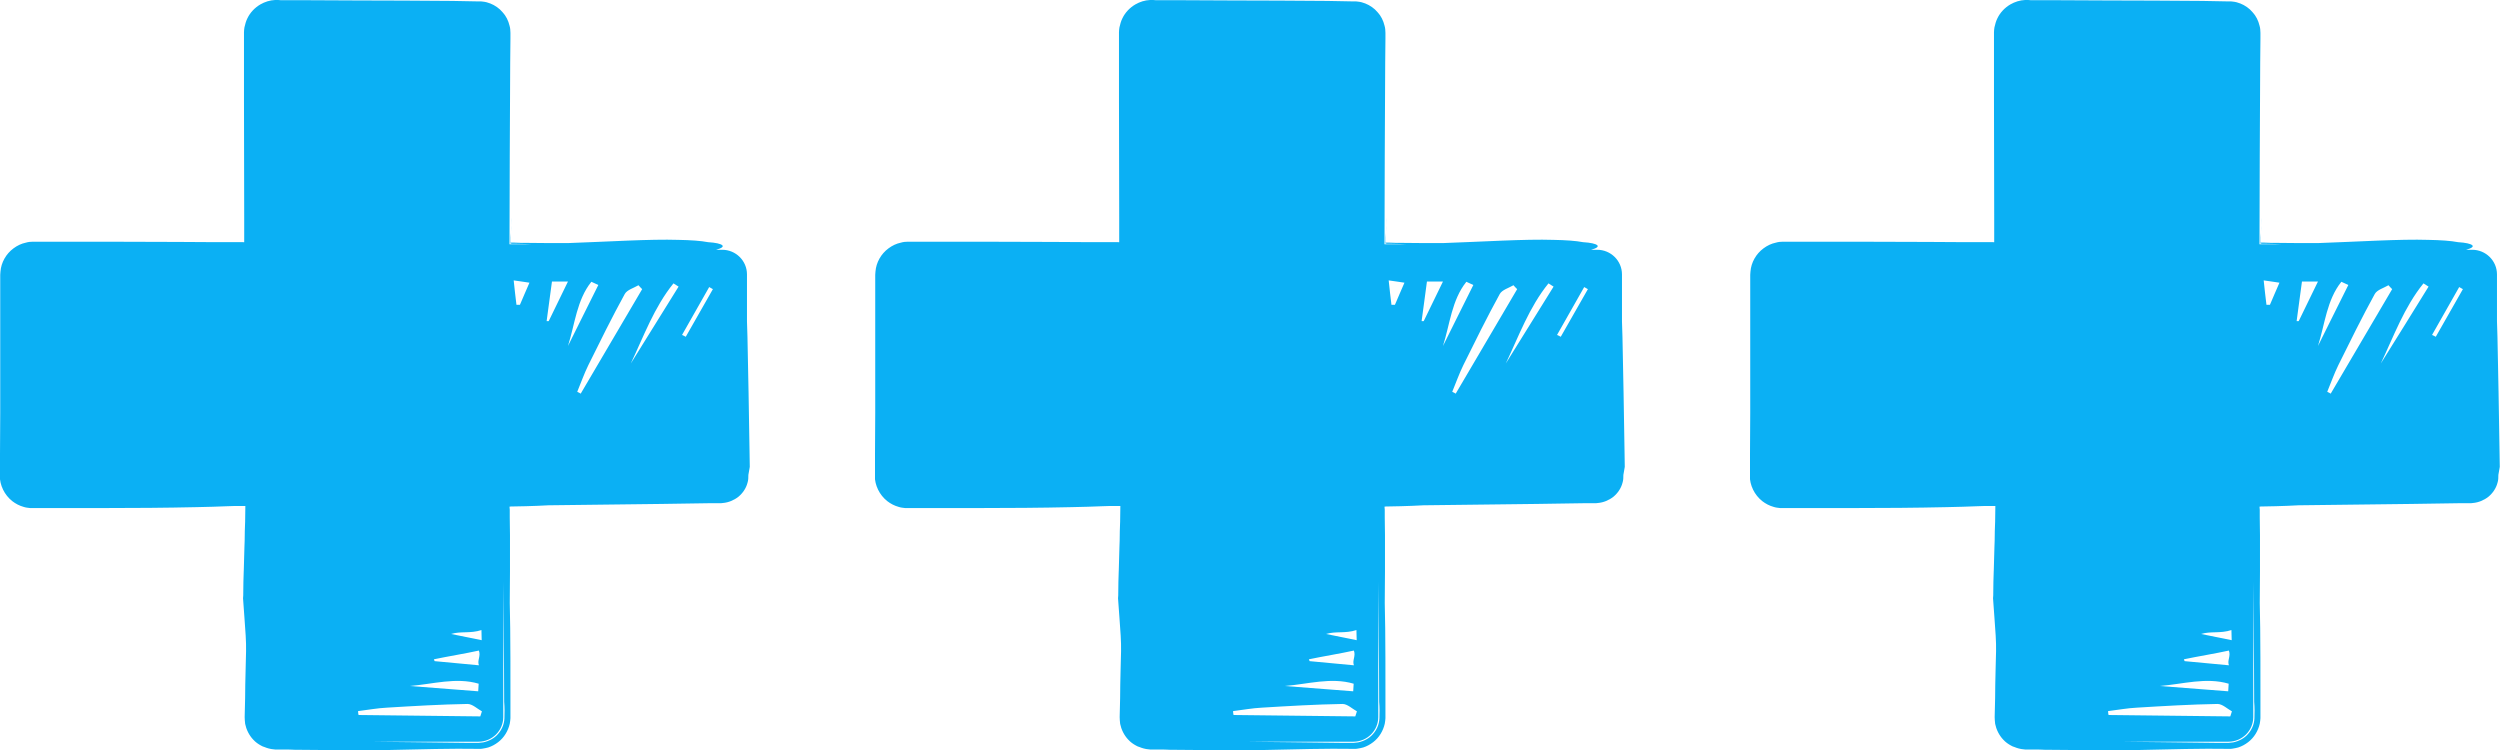 <?xml version="1.0" encoding="UTF-8"?>
<svg xmlns="http://www.w3.org/2000/svg" width="120" height="36" viewBox="0 0 120 36" fill="none">
  <g clip-path="url(#clip0_2116_551)">
    <path d="M35.989 22.409C35.989 22.166 35.978 21.934 35.978 21.691C35.944 19.79 35.922 17.923 35.878 16.166C35.866 15.923 35.866 15.668 35.855 15.437V13.171C35.855 12.519 35.321 11.989 34.664 11.989H34.375C34.653 11.912 34.742 11.834 34.664 11.768C34.586 11.702 34.352 11.646 33.985 11.624C33.64 11.558 33.161 11.525 32.572 11.514C31.202 11.47 29.176 11.602 27.262 11.668C27.006 11.668 26.705 11.668 26.371 11.668C26.026 11.668 25.648 11.658 25.269 11.658C25.08 11.658 24.891 11.658 24.701 11.646H24.646H24.623H24.59C24.568 11.646 24.546 11.646 24.523 11.646C24.523 11.624 24.523 11.591 24.523 11.569V11.536V11.514C24.523 11.492 24.523 11.47 24.523 11.447C24.523 11.271 24.523 11.105 24.534 10.95C24.534 10.652 24.534 10.431 24.546 10.309C24.546 10.309 24.534 10.519 24.534 10.851C24.534 11.017 24.523 11.204 24.512 11.403C24.512 11.447 24.512 11.492 24.512 11.536V11.58C24.512 11.613 24.501 11.646 24.501 11.691C24.534 11.691 24.568 11.702 24.59 11.702C24.601 11.702 24.623 11.702 24.634 11.702C24.646 11.702 24.646 11.702 24.668 11.702C24.69 11.702 24.712 11.702 24.735 11.702C24.913 11.702 25.08 11.713 25.224 11.713C25.325 11.713 25.414 11.724 25.492 11.724C25.48 11.724 25.458 11.724 25.447 11.724C25.124 11.724 24.802 11.724 24.456 11.724C24.456 10.332 24.468 8.939 24.468 7.525C24.479 6.022 24.479 4.519 24.49 3.006L24.501 1.867V1.58C24.501 1.459 24.49 1.337 24.456 1.227C24.401 0.994 24.289 0.762 24.122 0.586C23.967 0.398 23.755 0.254 23.532 0.166C23.421 0.122 23.299 0.088 23.176 0.077C23.121 0.066 23.054 0.066 22.998 0.066H22.854L21.707 0.044C20.182 0.033 18.657 0.022 17.143 0.022C16.397 0.022 15.64 0.011 14.894 0.011C14.516 0.011 14.148 0.011 13.77 0.011H13.492L13.358 0H13.291H13.202C12.957 0.011 12.713 0.088 12.501 0.21C12.234 0.365 12.011 0.597 11.878 0.873C11.811 1.006 11.766 1.16 11.733 1.315C11.722 1.392 11.711 1.47 11.711 1.547V1.724C11.711 2.188 11.711 2.641 11.711 3.105C11.711 3.348 11.711 3.58 11.711 3.823C11.711 4.177 11.711 4.519 11.711 4.873C11.711 6.74 11.722 8.608 11.722 10.519C11.722 10.862 11.722 11.204 11.722 11.547C11.722 11.569 11.722 11.602 11.722 11.624C10.698 11.624 9.662 11.624 8.605 11.613C7.436 11.613 6.234 11.602 5.009 11.602C4.275 11.602 3.562 11.602 2.872 11.602C2.527 11.602 2.182 11.602 1.837 11.602C1.748 11.602 1.67 11.602 1.581 11.602C1.469 11.602 1.358 11.613 1.247 11.646C1.024 11.691 0.824 11.79 0.646 11.923C0.289 12.188 0.056 12.597 0.022 13.039C0.022 13.094 0.011 13.149 0.011 13.193V13.315V13.558C0.011 13.724 0.011 13.879 0.011 14.044C0.011 14.685 0.011 15.326 0.011 15.967C0.011 17.238 0.011 18.508 0.011 19.812C0.011 20.464 2.33268e-05 21.127 2.33268e-05 21.801C2.33268e-05 22.144 2.33268e-05 22.486 -0.011 22.829C-0.011 23.293 0.212 23.757 0.59 24.055C0.746 24.177 0.935 24.276 1.135 24.331C1.236 24.365 1.347 24.376 1.447 24.387H1.525H1.57H1.603C1.648 24.387 1.681 24.387 1.725 24.387C2.048 24.387 2.393 24.387 2.738 24.387C3.44 24.387 4.163 24.387 4.92 24.387C6.423 24.387 7.981 24.376 9.44 24.343C9.952 24.331 10.453 24.32 10.931 24.298C11.054 24.298 11.176 24.287 11.288 24.287C11.399 24.287 11.51 24.287 11.621 24.287C11.677 24.287 11.722 24.287 11.777 24.287C11.777 24.53 11.766 24.796 11.766 25.061V25.05C11.755 25.337 11.744 25.624 11.744 25.934V25.945C11.744 26.044 11.733 26.144 11.733 26.254C11.722 26.63 11.711 27.028 11.7 27.425C11.7 27.414 11.7 27.403 11.7 27.392C11.688 27.735 11.677 28.077 11.677 28.431V28.442C11.677 28.53 11.677 28.63 11.666 28.718C11.677 28.818 11.677 28.928 11.688 29.028C11.7 29.227 11.722 29.436 11.733 29.646C11.777 30.232 11.822 30.818 11.811 31.26C11.8 31.569 11.8 31.867 11.789 32.166V32.177C11.777 32.63 11.766 33.072 11.766 33.503C11.755 33.812 11.755 34.121 11.744 34.42C11.744 34.519 11.755 34.63 11.766 34.729C11.766 34.729 11.766 34.729 11.766 34.74C11.822 35.017 11.956 35.293 12.156 35.503C12.267 35.624 12.39 35.713 12.534 35.79C12.546 35.79 12.546 35.801 12.557 35.801C12.59 35.823 12.623 35.834 12.657 35.845C12.668 35.845 12.679 35.856 12.69 35.856C12.824 35.912 12.98 35.956 13.124 35.967H13.136C13.158 35.967 13.191 35.978 13.213 35.978C13.269 35.978 13.302 35.978 13.336 35.978H13.447H13.681C13.837 35.978 13.993 35.978 14.137 35.989C15.373 36 16.642 36.011 18.045 36.022C18.267 36.022 18.468 36.011 18.668 36C20.093 35.967 21.774 35.923 22.909 35.945C22.942 35.945 22.987 35.945 23.032 35.945C23.076 35.945 23.121 35.945 23.165 35.934C23.254 35.923 23.343 35.901 23.432 35.879C23.61 35.823 23.766 35.735 23.911 35.624C24.2 35.403 24.39 35.083 24.468 34.74C24.479 34.652 24.501 34.563 24.501 34.475C24.501 34.431 24.501 34.398 24.501 34.365V34.265C24.501 34.133 24.501 34 24.501 33.879C24.501 33.624 24.501 33.359 24.501 33.105C24.501 32.088 24.501 31.127 24.49 30.155C24.479 29.757 24.479 29.348 24.468 28.95C24.468 28.442 24.479 27.934 24.479 27.425C24.479 26.84 24.479 26.265 24.479 25.691C24.479 25.403 24.468 25.116 24.468 24.84V24.63C24.468 24.564 24.468 24.464 24.468 24.464L24.456 24.32L24.546 24.309H24.59H24.612H24.679C24.868 24.309 25.058 24.298 25.236 24.298C25.603 24.287 25.97 24.276 26.327 24.254C28.063 24.232 29.911 24.21 31.814 24.188C32.293 24.177 32.772 24.177 33.251 24.166C33.495 24.166 33.729 24.155 33.974 24.155H34.33H34.508H34.597L34.698 24.144C34.965 24.122 35.232 24.011 35.443 23.845C35.655 23.669 35.811 23.436 35.878 23.182C35.922 23.05 35.922 22.917 35.922 22.796L35.989 22.409ZM23.11 30.243C23.121 30.541 23.11 30.464 23.121 30.729C22.564 30.619 22.13 30.53 21.651 30.431C22.119 30.287 22.564 30.42 23.11 30.243ZM22.987 31.227C23.087 31.503 22.898 31.691 22.987 31.934C22.23 31.867 21.551 31.801 20.861 31.735C20.85 31.702 20.839 31.68 20.828 31.646C21.451 31.514 22.341 31.37 22.987 31.227ZM22.976 32.818C22.965 32.939 22.965 33.061 22.954 33.182C21.863 33.094 20.761 33.017 19.67 32.928C20.772 32.84 21.896 32.497 22.976 32.818ZM17.187 34.133C17.655 34.077 18.111 33.989 18.579 33.967C19.859 33.889 21.15 33.812 22.442 33.79C22.675 33.79 22.909 34.022 23.132 34.144C23.11 34.221 23.076 34.309 23.054 34.387C21.106 34.365 19.158 34.343 17.21 34.32C17.198 34.265 17.187 34.199 17.187 34.133ZM24.212 34.486C24.2 34.762 24.089 35.028 23.9 35.238C23.722 35.447 23.455 35.58 23.187 35.635C23.121 35.646 23.054 35.646 22.976 35.657H22.776H22.375C21.484 35.646 20.605 35.635 19.725 35.624C19.058 35.613 18.39 35.613 17.733 35.602H22.965C23.622 35.602 24.156 35.072 24.156 34.42V27.912C24.167 28.762 24.167 29.591 24.178 30.409C24.178 30.442 24.178 30.475 24.178 30.508C24.189 31.569 24.2 32.63 24.2 33.691C24.223 33.956 24.223 34.21 24.212 34.486ZM24.957 14.63C24.902 14.63 24.846 14.63 24.79 14.63C24.746 14.265 24.701 13.901 24.657 13.459C24.946 13.503 25.147 13.525 25.414 13.569C25.236 13.967 25.102 14.298 24.957 14.63ZM26.338 15.414C26.304 15.414 26.271 15.414 26.238 15.414C26.327 14.784 26.404 14.155 26.494 13.514C26.783 13.514 26.994 13.514 27.262 13.514C26.939 14.177 26.638 14.796 26.338 15.414ZM28.386 13.525C28.497 13.58 28.609 13.624 28.72 13.68C28.23 14.652 27.751 15.635 27.262 16.608C27.596 15.558 27.685 14.398 28.386 13.525ZM27.707 18.807C27.885 18.376 28.041 17.934 28.241 17.525C28.809 16.376 29.377 15.226 29.989 14.111C30.1 13.912 30.423 13.823 30.646 13.691C30.701 13.757 30.757 13.812 30.824 13.879C29.844 15.547 28.865 17.215 27.874 18.895C27.818 18.862 27.762 18.829 27.707 18.807ZM30.278 17.448C30.902 16.133 31.403 14.74 32.327 13.602C32.404 13.658 32.493 13.702 32.572 13.757C31.814 14.983 31.046 16.221 30.278 17.448ZM32.916 16.166C32.861 16.133 32.794 16.099 32.738 16.077C33.173 15.315 33.607 14.553 34.041 13.779C34.096 13.812 34.152 13.845 34.219 13.879C33.785 14.641 33.351 15.403 32.916 16.166Z" fill="#0BB0F4"></path>
  </g>
  <g clip-path="url(#clip1_2116_551)">
    <path d="M77.989 22.409C77.989 22.166 77.978 21.934 77.978 21.691C77.944 19.79 77.922 17.923 77.878 16.166C77.866 15.923 77.866 15.668 77.855 15.437V13.171C77.855 12.519 77.321 11.989 76.664 11.989H76.375C76.653 11.912 76.742 11.834 76.664 11.768C76.586 11.702 76.353 11.646 75.985 11.624C75.64 11.558 75.161 11.525 74.572 11.514C73.202 11.47 71.176 11.602 69.262 11.668C69.006 11.668 68.705 11.668 68.371 11.668C68.026 11.668 67.647 11.658 67.269 11.658C67.08 11.658 66.891 11.658 66.701 11.646H66.646H66.623H66.59C66.568 11.646 66.546 11.646 66.523 11.646C66.523 11.624 66.523 11.591 66.523 11.569V11.536V11.514C66.523 11.492 66.523 11.47 66.523 11.447C66.523 11.271 66.523 11.105 66.534 10.95C66.534 10.652 66.534 10.431 66.546 10.309C66.546 10.309 66.534 10.519 66.534 10.851C66.534 11.017 66.523 11.204 66.512 11.403C66.512 11.447 66.512 11.492 66.512 11.536V11.58C66.512 11.613 66.501 11.646 66.501 11.691C66.534 11.691 66.568 11.702 66.59 11.702C66.601 11.702 66.623 11.702 66.635 11.702C66.646 11.702 66.646 11.702 66.668 11.702C66.69 11.702 66.713 11.702 66.735 11.702C66.913 11.702 67.08 11.713 67.225 11.713C67.325 11.713 67.414 11.724 67.492 11.724C67.481 11.724 67.458 11.724 67.447 11.724C67.124 11.724 66.802 11.724 66.456 11.724C66.456 10.332 66.468 8.939 66.468 7.525C66.479 6.022 66.479 4.519 66.49 3.006L66.501 1.867V1.58C66.501 1.459 66.49 1.337 66.456 1.227C66.401 0.994 66.289 0.762 66.123 0.586C65.967 0.398 65.755 0.254 65.532 0.166C65.421 0.122 65.299 0.088 65.176 0.077C65.121 0.066 65.054 0.066 64.998 0.066H64.853L63.707 0.044C62.182 0.033 60.657 0.022 59.143 0.022C58.397 0.022 57.64 0.011 56.894 0.011C56.516 0.011 56.148 0.011 55.77 0.011H55.492L55.358 0H55.291H55.202C54.957 0.011 54.712 0.088 54.501 0.21C54.234 0.365 54.011 0.597 53.878 0.873C53.811 1.006 53.766 1.16 53.733 1.315C53.722 1.392 53.711 1.47 53.711 1.547V1.724C53.711 2.188 53.711 2.641 53.711 3.105C53.711 3.348 53.711 3.58 53.711 3.823C53.711 4.177 53.711 4.519 53.711 4.873C53.711 6.74 53.722 8.608 53.722 10.519C53.722 10.862 53.722 11.204 53.722 11.547C53.722 11.569 53.722 11.602 53.722 11.624C52.698 11.624 51.662 11.624 50.605 11.613C49.436 11.613 48.234 11.602 47.009 11.602C46.275 11.602 45.562 11.602 44.872 11.602C44.527 11.602 44.182 11.602 43.837 11.602C43.748 11.602 43.67 11.602 43.581 11.602C43.469 11.602 43.358 11.613 43.247 11.646C43.024 11.691 42.824 11.79 42.646 11.923C42.289 12.188 42.056 12.597 42.022 13.039C42.022 13.094 42.011 13.149 42.011 13.193V13.315V13.558C42.011 13.724 42.011 13.879 42.011 14.044C42.011 14.685 42.011 15.326 42.011 15.967C42.011 17.238 42.011 18.508 42.011 19.812C42.011 20.464 42 21.127 42 21.801C42 22.144 42 22.486 41.989 22.829C41.989 23.293 42.212 23.757 42.59 24.055C42.746 24.177 42.935 24.276 43.136 24.331C43.236 24.365 43.347 24.376 43.447 24.387H43.525H43.57H43.603C43.648 24.387 43.681 24.387 43.725 24.387C44.048 24.387 44.393 24.387 44.738 24.387C45.44 24.387 46.163 24.387 46.92 24.387C48.423 24.387 49.981 24.376 51.44 24.343C51.952 24.331 52.453 24.32 52.931 24.298C53.054 24.298 53.176 24.287 53.288 24.287C53.399 24.287 53.51 24.287 53.621 24.287C53.677 24.287 53.722 24.287 53.777 24.287C53.777 24.53 53.766 24.796 53.766 25.061V25.05C53.755 25.337 53.744 25.624 53.744 25.934V25.945C53.744 26.044 53.733 26.144 53.733 26.254C53.722 26.63 53.711 27.028 53.7 27.425C53.7 27.414 53.7 27.403 53.7 27.392C53.688 27.735 53.677 28.077 53.677 28.431V28.442C53.677 28.53 53.677 28.63 53.666 28.718C53.677 28.818 53.677 28.928 53.688 29.028C53.7 29.227 53.722 29.436 53.733 29.646C53.777 30.232 53.822 30.818 53.811 31.26C53.8 31.569 53.8 31.867 53.788 32.166V32.177C53.777 32.63 53.766 33.072 53.766 33.503C53.755 33.812 53.755 34.121 53.744 34.42C53.744 34.519 53.755 34.63 53.766 34.729C53.766 34.729 53.766 34.729 53.766 34.74C53.822 35.017 53.956 35.293 54.156 35.503C54.267 35.624 54.39 35.713 54.534 35.79C54.545 35.79 54.545 35.801 54.557 35.801C54.59 35.823 54.623 35.834 54.657 35.845C54.668 35.845 54.679 35.856 54.69 35.856C54.824 35.912 54.98 35.956 55.124 35.967H55.136C55.158 35.967 55.191 35.978 55.213 35.978C55.269 35.978 55.302 35.978 55.336 35.978H55.447H55.681C55.837 35.978 55.993 35.978 56.137 35.989C57.373 36 58.642 36.011 60.045 36.022C60.267 36.022 60.468 36.011 60.668 36C62.093 35.967 63.774 35.923 64.909 35.945C64.942 35.945 64.987 35.945 65.032 35.945C65.076 35.945 65.121 35.945 65.165 35.934C65.254 35.923 65.343 35.901 65.432 35.879C65.61 35.823 65.766 35.735 65.911 35.624C66.2 35.403 66.39 35.083 66.468 34.74C66.479 34.652 66.501 34.563 66.501 34.475C66.501 34.431 66.501 34.398 66.501 34.365V34.265C66.501 34.133 66.501 34 66.501 33.879C66.501 33.624 66.501 33.359 66.501 33.105C66.501 32.088 66.501 31.127 66.49 30.155C66.479 29.757 66.479 29.348 66.468 28.95C66.468 28.442 66.479 27.934 66.479 27.425C66.479 26.84 66.479 26.265 66.479 25.691C66.479 25.403 66.468 25.116 66.468 24.84V24.63C66.468 24.564 66.468 24.464 66.468 24.464L66.456 24.32L66.546 24.309H66.59H66.612H66.679C66.868 24.309 67.058 24.298 67.236 24.298C67.603 24.287 67.97 24.276 68.327 24.254C70.063 24.232 71.911 24.21 73.814 24.188C74.293 24.177 74.772 24.177 75.251 24.166C75.495 24.166 75.729 24.155 75.974 24.155H76.33H76.508H76.597L76.698 24.144C76.965 24.122 77.232 24.011 77.443 23.845C77.655 23.669 77.811 23.436 77.878 23.182C77.922 23.05 77.922 22.917 77.922 22.796L77.989 22.409ZM65.109 30.243C65.121 30.541 65.109 30.464 65.121 30.729C64.564 30.619 64.13 30.53 63.651 30.431C64.119 30.287 64.564 30.42 65.109 30.243ZM64.987 31.227C65.087 31.503 64.898 31.691 64.987 31.934C64.23 31.867 63.551 31.801 62.861 31.735C62.85 31.702 62.839 31.68 62.828 31.646C63.451 31.514 64.341 31.37 64.987 31.227ZM64.976 32.818C64.965 32.939 64.965 33.061 64.954 33.182C63.863 33.094 62.761 33.017 61.67 32.928C62.772 32.84 63.896 32.497 64.976 32.818ZM59.187 34.133C59.655 34.077 60.111 33.989 60.579 33.967C61.859 33.889 63.15 33.812 64.442 33.79C64.675 33.79 64.909 34.022 65.132 34.144C65.109 34.221 65.076 34.309 65.054 34.387C63.106 34.365 61.158 34.343 59.21 34.32C59.199 34.265 59.187 34.199 59.187 34.133ZM66.212 34.486C66.2 34.762 66.089 35.028 65.9 35.238C65.722 35.447 65.455 35.58 65.187 35.635C65.121 35.646 65.054 35.646 64.976 35.657H64.775H64.375C63.484 35.646 62.605 35.635 61.725 35.624C61.057 35.613 60.39 35.613 59.733 35.602H64.965C65.621 35.602 66.156 35.072 66.156 34.42V27.912C66.167 28.762 66.167 29.591 66.178 30.409C66.178 30.442 66.178 30.475 66.178 30.508C66.189 31.569 66.2 32.63 66.2 33.691C66.223 33.956 66.223 34.21 66.212 34.486ZM66.957 14.63C66.902 14.63 66.846 14.63 66.79 14.63C66.746 14.265 66.701 13.901 66.657 13.459C66.946 13.503 67.147 13.525 67.414 13.569C67.236 13.967 67.102 14.298 66.957 14.63ZM68.338 15.414C68.304 15.414 68.271 15.414 68.237 15.414C68.327 14.784 68.404 14.155 68.493 13.514C68.783 13.514 68.995 13.514 69.262 13.514C68.939 14.177 68.638 14.796 68.338 15.414ZM70.386 13.525C70.497 13.58 70.609 13.624 70.72 13.68C70.23 14.652 69.751 15.635 69.262 16.608C69.596 15.558 69.685 14.398 70.386 13.525ZM69.707 18.807C69.885 18.376 70.041 17.934 70.241 17.525C70.809 16.376 71.377 15.226 71.989 14.111C72.1 13.912 72.423 13.823 72.646 13.691C72.701 13.757 72.757 13.812 72.824 13.879C71.844 15.547 70.865 17.215 69.874 18.895C69.818 18.862 69.763 18.829 69.707 18.807ZM72.278 17.448C72.902 16.133 73.403 14.74 74.327 13.602C74.404 13.658 74.493 13.702 74.572 13.757C73.814 14.983 73.046 16.221 72.278 17.448ZM74.916 16.166C74.861 16.133 74.794 16.099 74.738 16.077C75.173 15.315 75.607 14.553 76.041 13.779C76.097 13.812 76.152 13.845 76.219 13.879C75.785 14.641 75.351 15.403 74.916 16.166Z" fill="#0BB0F4"></path>
  </g>
  <g clip-path="url(#clip2_2116_551)">
    <path d="M119.989 22.409C119.989 22.166 119.978 21.934 119.978 21.691C119.944 19.79 119.922 17.923 119.878 16.166C119.866 15.923 119.866 15.668 119.855 15.437V13.171C119.855 12.519 119.321 11.989 118.664 11.989H118.375C118.653 11.912 118.742 11.834 118.664 11.768C118.586 11.702 118.353 11.646 117.985 11.624C117.64 11.558 117.161 11.525 116.571 11.514C115.202 11.47 113.176 11.602 111.262 11.668C111.006 11.668 110.705 11.668 110.371 11.668C110.026 11.668 109.648 11.658 109.269 11.658C109.08 11.658 108.891 11.658 108.701 11.646H108.646H108.623H108.59C108.568 11.646 108.545 11.646 108.523 11.646C108.523 11.624 108.523 11.591 108.523 11.569V11.536V11.514C108.523 11.492 108.523 11.47 108.523 11.447C108.523 11.271 108.523 11.105 108.534 10.95C108.534 10.652 108.534 10.431 108.545 10.309C108.545 10.309 108.534 10.519 108.534 10.851C108.534 11.017 108.523 11.204 108.512 11.403C108.512 11.447 108.512 11.492 108.512 11.536V11.58C108.512 11.613 108.501 11.646 108.501 11.691C108.534 11.691 108.568 11.702 108.59 11.702C108.601 11.702 108.623 11.702 108.635 11.702C108.646 11.702 108.646 11.702 108.668 11.702C108.69 11.702 108.712 11.702 108.735 11.702C108.913 11.702 109.08 11.713 109.225 11.713C109.325 11.713 109.414 11.724 109.492 11.724C109.481 11.724 109.458 11.724 109.447 11.724C109.124 11.724 108.802 11.724 108.456 11.724C108.456 10.332 108.468 8.939 108.468 7.525C108.479 6.022 108.479 4.519 108.49 3.006L108.501 1.867V1.58C108.501 1.459 108.49 1.337 108.456 1.227C108.401 0.994 108.289 0.762 108.122 0.586C107.967 0.398 107.755 0.254 107.532 0.166C107.421 0.122 107.299 0.088 107.176 0.077C107.121 0.066 107.054 0.066 106.998 0.066H106.853L105.707 0.044C104.182 0.033 102.657 0.022 101.143 0.022C100.397 0.022 99.64 0.011 98.894 0.011C98.516 0.011 98.148 0.011 97.77 0.011H97.492L97.358 0H97.291H97.202C96.957 0.011 96.713 0.088 96.501 0.21C96.234 0.365 96.011 0.597 95.878 0.873C95.811 1.006 95.766 1.16 95.733 1.315C95.722 1.392 95.711 1.47 95.711 1.547V1.724C95.711 2.188 95.711 2.641 95.711 3.105C95.711 3.348 95.711 3.58 95.711 3.823C95.711 4.177 95.711 4.519 95.711 4.873C95.711 6.74 95.722 8.608 95.722 10.519C95.722 10.862 95.722 11.204 95.722 11.547C95.722 11.569 95.722 11.602 95.722 11.624C94.698 11.624 93.662 11.624 92.605 11.613C91.436 11.613 90.234 11.602 89.009 11.602C88.275 11.602 87.562 11.602 86.872 11.602C86.527 11.602 86.182 11.602 85.837 11.602C85.748 11.602 85.67 11.602 85.581 11.602C85.469 11.602 85.358 11.613 85.247 11.646C85.024 11.691 84.824 11.79 84.646 11.923C84.289 12.188 84.056 12.597 84.022 13.039C84.022 13.094 84.011 13.149 84.011 13.193V13.315V13.558C84.011 13.724 84.011 13.879 84.011 14.044C84.011 14.685 84.011 15.326 84.011 15.967C84.011 17.238 84.011 18.508 84.011 19.812C84.011 20.464 84 21.127 84 21.801C84 22.144 84 22.486 83.989 22.829C83.989 23.293 84.212 23.757 84.59 24.055C84.746 24.177 84.935 24.276 85.135 24.331C85.236 24.365 85.347 24.376 85.447 24.387H85.525H85.57H85.603C85.647 24.387 85.681 24.387 85.725 24.387C86.048 24.387 86.393 24.387 86.738 24.387C87.44 24.387 88.163 24.387 88.92 24.387C90.423 24.387 91.981 24.376 93.44 24.343C93.952 24.331 94.453 24.32 94.931 24.298C95.054 24.298 95.176 24.287 95.288 24.287C95.399 24.287 95.51 24.287 95.621 24.287C95.677 24.287 95.722 24.287 95.777 24.287C95.777 24.53 95.766 24.796 95.766 25.061V25.05C95.755 25.337 95.744 25.624 95.744 25.934V25.945C95.744 26.044 95.733 26.144 95.733 26.254C95.722 26.63 95.711 27.028 95.7 27.425C95.7 27.414 95.7 27.403 95.7 27.392C95.688 27.735 95.677 28.077 95.677 28.431V28.442C95.677 28.53 95.677 28.63 95.666 28.718C95.677 28.818 95.677 28.928 95.688 29.028C95.7 29.227 95.722 29.436 95.733 29.646C95.777 30.232 95.822 30.818 95.811 31.26C95.8 31.569 95.8 31.867 95.788 32.166V32.177C95.777 32.63 95.766 33.072 95.766 33.503C95.755 33.812 95.755 34.121 95.744 34.42C95.744 34.519 95.755 34.63 95.766 34.729C95.766 34.729 95.766 34.729 95.766 34.74C95.822 35.017 95.956 35.293 96.156 35.503C96.267 35.624 96.39 35.713 96.534 35.79C96.546 35.79 96.546 35.801 96.557 35.801C96.59 35.823 96.623 35.834 96.657 35.845C96.668 35.845 96.679 35.856 96.69 35.856C96.824 35.912 96.98 35.956 97.124 35.967H97.135C97.158 35.967 97.191 35.978 97.213 35.978C97.269 35.978 97.302 35.978 97.336 35.978H97.447H97.681C97.837 35.978 97.993 35.978 98.137 35.989C99.373 36 100.642 36.011 102.045 36.022C102.267 36.022 102.468 36.011 102.668 36C104.093 35.967 105.774 35.923 106.909 35.945C106.943 35.945 106.987 35.945 107.032 35.945C107.076 35.945 107.121 35.945 107.165 35.934C107.254 35.923 107.343 35.901 107.432 35.879C107.61 35.823 107.766 35.735 107.911 35.624C108.2 35.403 108.39 35.083 108.468 34.74C108.479 34.652 108.501 34.563 108.501 34.475C108.501 34.431 108.501 34.398 108.501 34.365V34.265C108.501 34.133 108.501 34 108.501 33.879C108.501 33.624 108.501 33.359 108.501 33.105C108.501 32.088 108.501 31.127 108.49 30.155C108.479 29.757 108.479 29.348 108.468 28.95C108.468 28.442 108.479 27.934 108.479 27.425C108.479 26.84 108.479 26.265 108.479 25.691C108.479 25.403 108.468 25.116 108.468 24.84V24.63C108.468 24.564 108.468 24.464 108.468 24.464L108.456 24.32L108.545 24.309H108.59H108.612H108.679C108.868 24.309 109.058 24.298 109.236 24.298C109.603 24.287 109.97 24.276 110.327 24.254C112.063 24.232 113.911 24.21 115.814 24.188C116.293 24.177 116.772 24.177 117.25 24.166C117.495 24.166 117.729 24.155 117.974 24.155H118.33H118.508H118.597L118.698 24.144C118.965 24.122 119.232 24.011 119.443 23.845C119.655 23.669 119.811 23.436 119.878 23.182C119.922 23.05 119.922 22.917 119.922 22.796L119.989 22.409ZM107.109 30.243C107.121 30.541 107.109 30.464 107.121 30.729C106.564 30.619 106.13 30.53 105.651 30.431C106.119 30.287 106.564 30.42 107.109 30.243ZM106.987 31.227C107.087 31.503 106.898 31.691 106.987 31.934C106.23 31.867 105.551 31.801 104.861 31.735C104.85 31.702 104.839 31.68 104.827 31.646C105.451 31.514 106.341 31.37 106.987 31.227ZM106.976 32.818C106.965 32.939 106.965 33.061 106.954 33.182C105.863 33.094 104.761 33.017 103.67 32.928C104.772 32.84 105.896 32.497 106.976 32.818ZM101.187 34.133C101.655 34.077 102.111 33.989 102.579 33.967C103.859 33.889 105.15 33.812 106.442 33.79C106.675 33.79 106.909 34.022 107.132 34.144C107.109 34.221 107.076 34.309 107.054 34.387C105.106 34.365 103.158 34.343 101.21 34.32C101.199 34.265 101.187 34.199 101.187 34.133ZM108.212 34.486C108.2 34.762 108.089 35.028 107.9 35.238C107.722 35.447 107.455 35.58 107.187 35.635C107.121 35.646 107.054 35.646 106.976 35.657H106.776H106.375C105.484 35.646 104.605 35.635 103.725 35.624C103.058 35.613 102.39 35.613 101.733 35.602H106.965C107.622 35.602 108.156 35.072 108.156 34.42V27.912C108.167 28.762 108.167 29.591 108.178 30.409C108.178 30.442 108.178 30.475 108.178 30.508C108.189 31.569 108.2 32.63 108.2 33.691C108.223 33.956 108.223 34.21 108.212 34.486ZM108.957 14.63C108.902 14.63 108.846 14.63 108.79 14.63C108.746 14.265 108.701 13.901 108.657 13.459C108.946 13.503 109.147 13.525 109.414 13.569C109.236 13.967 109.102 14.298 108.957 14.63ZM110.338 15.414C110.304 15.414 110.271 15.414 110.238 15.414C110.327 14.784 110.404 14.155 110.494 13.514C110.783 13.514 110.994 13.514 111.262 13.514C110.939 14.177 110.638 14.796 110.338 15.414ZM112.386 13.525C112.497 13.58 112.609 13.624 112.72 13.68C112.23 14.652 111.751 15.635 111.262 16.608C111.596 15.558 111.685 14.398 112.386 13.525ZM111.707 18.807C111.885 18.376 112.041 17.934 112.241 17.525C112.809 16.376 113.377 15.226 113.989 14.111C114.1 13.912 114.423 13.823 114.646 13.691C114.701 13.757 114.757 13.812 114.824 13.879C113.844 15.547 112.865 17.215 111.874 18.895C111.818 18.862 111.763 18.829 111.707 18.807ZM114.278 17.448C114.902 16.133 115.403 14.74 116.327 13.602C116.404 13.658 116.494 13.702 116.571 13.757C115.814 14.983 115.046 16.221 114.278 17.448ZM116.917 16.166C116.861 16.133 116.794 16.099 116.738 16.077C117.173 15.315 117.607 14.553 118.041 13.779C118.096 13.812 118.152 13.845 118.219 13.879C117.785 14.641 117.351 15.403 116.917 16.166Z" fill="#0BB0F4"></path>
  </g>
  <defs>
    <clipPath id="clip0_2116_551">
      <rect width="36" height="36" fill="white"></rect>
    </clipPath>
    <clipPath id="clip1_2116_551">
      <rect width="36" height="36" fill="white" transform="translate(42)"></rect>
    </clipPath>
    <clipPath id="clip2_2116_551">
      <rect width="36" height="36" fill="white" transform="translate(84)"></rect>
    </clipPath>
  </defs>
</svg>
